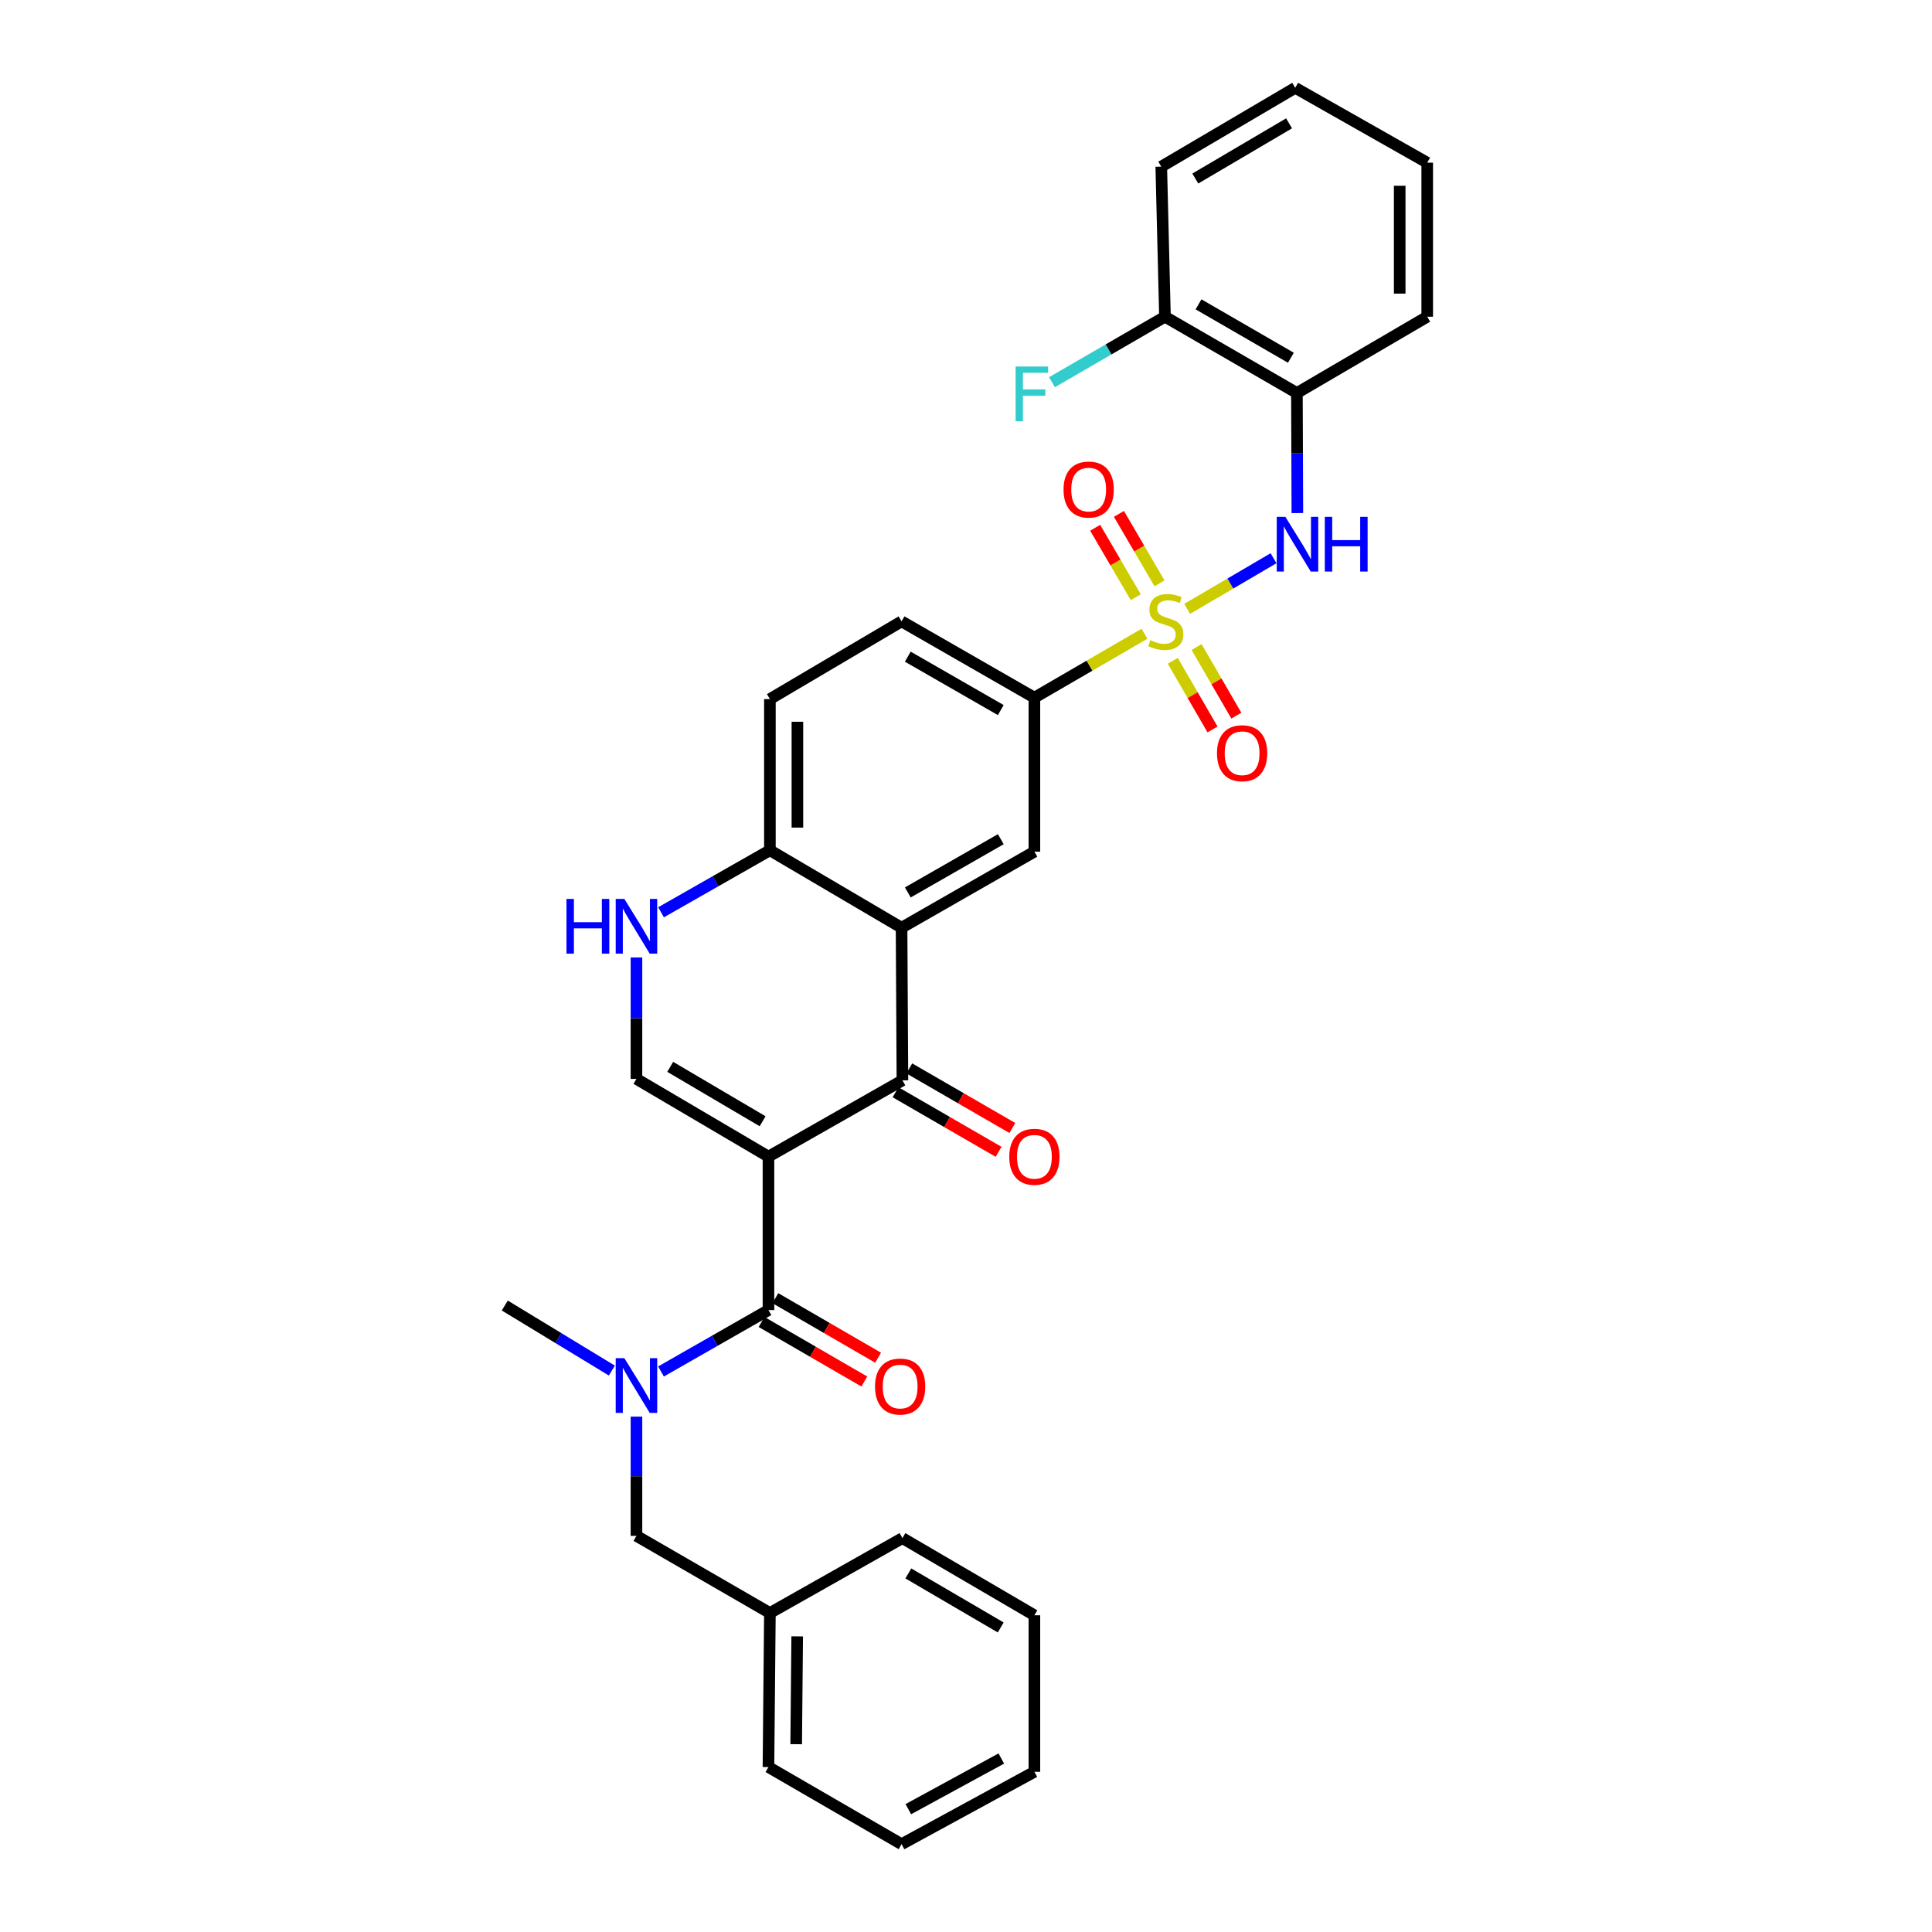 <?xml version='1.0' encoding='iso-8859-1'?>
<svg version='1.1' baseProfile='full'
              xmlns='http://www.w3.org/2000/svg'
                      xmlns:rdkit='http://www.rdkit.org/xml'
                      xmlns:xlink='http://www.w3.org/1999/xlink'
                  xml:space='preserve'
width='1000px' height='1000px' viewBox='0 0 1000 1000'>
<!-- END OF HEADER -->
<rect style='opacity:1.0;fill:#FFFFFF;stroke:none' width='1000' height='1000' x='0' y='0'> </rect>
<path class='bond-1' d='M 397.753,598.663 L 467.091,559.181' style='fill:none;fill-rule:evenodd;stroke:#000000;stroke-width:6px;stroke-linecap:butt;stroke-linejoin:miter;stroke-opacity:1' />
<path class='bond-2' d='M 397.753,598.663 L 397.753,678.095' style='fill:none;fill-rule:evenodd;stroke:#000000;stroke-width:6px;stroke-linecap:butt;stroke-linejoin:miter;stroke-opacity:1' />
<path class='bond-4' d='M 397.753,598.663 L 329.428,558.437' style='fill:none;fill-rule:evenodd;stroke:#000000;stroke-width:6px;stroke-linecap:butt;stroke-linejoin:miter;stroke-opacity:1' />
<path class='bond-4' d='M 394.729,580.359 L 346.901,552.2' style='fill:none;fill-rule:evenodd;stroke:#000000;stroke-width:6px;stroke-linecap:butt;stroke-linejoin:miter;stroke-opacity:1' />
<path class='bond-0' d='M 592.379,328.033 L 563.89,344.572' style='fill:none;fill-rule:evenodd;stroke:#CCCC00;stroke-width:6px;stroke-linecap:butt;stroke-linejoin:miter;stroke-opacity:1' />
<path class='bond-0' d='M 563.89,344.572 L 535.401,361.11' style='fill:none;fill-rule:evenodd;stroke:#000000;stroke-width:6px;stroke-linecap:butt;stroke-linejoin:miter;stroke-opacity:1' />
<path class='bond-5' d='M 614.48,315.141 L 636.831,302.042' style='fill:none;fill-rule:evenodd;stroke:#CCCC00;stroke-width:6px;stroke-linecap:butt;stroke-linejoin:miter;stroke-opacity:1' />
<path class='bond-5' d='M 636.831,302.042 L 659.182,288.942' style='fill:none;fill-rule:evenodd;stroke:#0000FF;stroke-width:6px;stroke-linecap:butt;stroke-linejoin:miter;stroke-opacity:1' />
<path class='bond-12' d='M 600.161,301.928 L 589.656,283.959' style='fill:none;fill-rule:evenodd;stroke:#CCCC00;stroke-width:6px;stroke-linecap:butt;stroke-linejoin:miter;stroke-opacity:1' />
<path class='bond-12' d='M 589.656,283.959 L 579.151,265.989' style='fill:none;fill-rule:evenodd;stroke:#FF0000;stroke-width:6px;stroke-linecap:butt;stroke-linejoin:miter;stroke-opacity:1' />
<path class='bond-12' d='M 587.868,309.115 L 577.363,291.145' style='fill:none;fill-rule:evenodd;stroke:#CCCC00;stroke-width:6px;stroke-linecap:butt;stroke-linejoin:miter;stroke-opacity:1' />
<path class='bond-12' d='M 577.363,291.145 L 566.858,273.175' style='fill:none;fill-rule:evenodd;stroke:#FF0000;stroke-width:6px;stroke-linecap:butt;stroke-linejoin:miter;stroke-opacity:1' />
<path class='bond-13' d='M 607.026,342.038 L 617.313,359.796' style='fill:none;fill-rule:evenodd;stroke:#CCCC00;stroke-width:6px;stroke-linecap:butt;stroke-linejoin:miter;stroke-opacity:1' />
<path class='bond-13' d='M 617.313,359.796 L 627.601,377.553' style='fill:none;fill-rule:evenodd;stroke:#FF0000;stroke-width:6px;stroke-linecap:butt;stroke-linejoin:miter;stroke-opacity:1' />
<path class='bond-13' d='M 619.347,334.9 L 629.635,352.658' style='fill:none;fill-rule:evenodd;stroke:#CCCC00;stroke-width:6px;stroke-linecap:butt;stroke-linejoin:miter;stroke-opacity:1' />
<path class='bond-13' d='M 629.635,352.658 L 639.922,370.415' style='fill:none;fill-rule:evenodd;stroke:#FF0000;stroke-width:6px;stroke-linecap:butt;stroke-linejoin:miter;stroke-opacity:1' />
<path class='bond-3' d='M 467.091,559.181 L 466.648,480.183' style='fill:none;fill-rule:evenodd;stroke:#000000;stroke-width:6px;stroke-linecap:butt;stroke-linejoin:miter;stroke-opacity:1' />
<path class='bond-14' d='M 463.528,565.345 L 490.197,580.759' style='fill:none;fill-rule:evenodd;stroke:#000000;stroke-width:6px;stroke-linecap:butt;stroke-linejoin:miter;stroke-opacity:1' />
<path class='bond-14' d='M 490.197,580.759 L 516.865,596.173' style='fill:none;fill-rule:evenodd;stroke:#FF0000;stroke-width:6px;stroke-linecap:butt;stroke-linejoin:miter;stroke-opacity:1' />
<path class='bond-14' d='M 470.654,553.016 L 497.323,568.431' style='fill:none;fill-rule:evenodd;stroke:#000000;stroke-width:6px;stroke-linecap:butt;stroke-linejoin:miter;stroke-opacity:1' />
<path class='bond-14' d='M 497.323,568.431 L 523.991,583.845' style='fill:none;fill-rule:evenodd;stroke:#FF0000;stroke-width:6px;stroke-linecap:butt;stroke-linejoin:miter;stroke-opacity:1' />
<path class='bond-9' d='M 397.753,678.095 L 369.944,693.988' style='fill:none;fill-rule:evenodd;stroke:#000000;stroke-width:6px;stroke-linecap:butt;stroke-linejoin:miter;stroke-opacity:1' />
<path class='bond-9' d='M 369.944,693.988 L 342.135,709.881' style='fill:none;fill-rule:evenodd;stroke:#0000FF;stroke-width:6px;stroke-linecap:butt;stroke-linejoin:miter;stroke-opacity:1' />
<path class='bond-15' d='M 394.184,684.256 L 420.779,699.665' style='fill:none;fill-rule:evenodd;stroke:#000000;stroke-width:6px;stroke-linecap:butt;stroke-linejoin:miter;stroke-opacity:1' />
<path class='bond-15' d='M 420.779,699.665 L 447.374,715.073' style='fill:none;fill-rule:evenodd;stroke:#FF0000;stroke-width:6px;stroke-linecap:butt;stroke-linejoin:miter;stroke-opacity:1' />
<path class='bond-15' d='M 401.322,671.935 L 427.917,687.344' style='fill:none;fill-rule:evenodd;stroke:#000000;stroke-width:6px;stroke-linecap:butt;stroke-linejoin:miter;stroke-opacity:1' />
<path class='bond-15' d='M 427.917,687.344 L 454.512,702.753' style='fill:none;fill-rule:evenodd;stroke:#FF0000;stroke-width:6px;stroke-linecap:butt;stroke-linejoin:miter;stroke-opacity:1' />
<path class='bond-8' d='M 466.648,480.183 L 535.401,440.819' style='fill:none;fill-rule:evenodd;stroke:#000000;stroke-width:6px;stroke-linecap:butt;stroke-linejoin:miter;stroke-opacity:1' />
<path class='bond-8' d='M 469.886,461.922 L 518.013,434.367' style='fill:none;fill-rule:evenodd;stroke:#000000;stroke-width:6px;stroke-linecap:butt;stroke-linejoin:miter;stroke-opacity:1' />
<path class='bond-32' d='M 466.648,480.183 L 398.497,440.1' style='fill:none;fill-rule:evenodd;stroke:#000000;stroke-width:6px;stroke-linecap:butt;stroke-linejoin:miter;stroke-opacity:1' />
<path class='bond-6' d='M 329.428,558.437 L 329.428,527.01' style='fill:none;fill-rule:evenodd;stroke:#000000;stroke-width:6px;stroke-linecap:butt;stroke-linejoin:miter;stroke-opacity:1' />
<path class='bond-6' d='M 329.428,527.01 L 329.428,495.583' style='fill:none;fill-rule:evenodd;stroke:#0000FF;stroke-width:6px;stroke-linecap:butt;stroke-linejoin:miter;stroke-opacity:1' />
<path class='bond-10' d='M 671.515,265.562 L 671.396,234.489' style='fill:none;fill-rule:evenodd;stroke:#0000FF;stroke-width:6px;stroke-linecap:butt;stroke-linejoin:miter;stroke-opacity:1' />
<path class='bond-10' d='M 671.396,234.489 L 671.276,203.417' style='fill:none;fill-rule:evenodd;stroke:#000000;stroke-width:6px;stroke-linecap:butt;stroke-linejoin:miter;stroke-opacity:1' />
<path class='bond-11' d='M 342.155,472.197 L 370.326,456.148' style='fill:none;fill-rule:evenodd;stroke:#0000FF;stroke-width:6px;stroke-linecap:butt;stroke-linejoin:miter;stroke-opacity:1' />
<path class='bond-11' d='M 370.326,456.148 L 398.497,440.1' style='fill:none;fill-rule:evenodd;stroke:#000000;stroke-width:6px;stroke-linecap:butt;stroke-linejoin:miter;stroke-opacity:1' />
<path class='bond-7' d='M 535.401,361.11 L 535.401,440.819' style='fill:none;fill-rule:evenodd;stroke:#000000;stroke-width:6px;stroke-linecap:butt;stroke-linejoin:miter;stroke-opacity:1' />
<path class='bond-33' d='M 535.401,361.11 L 466.648,321.62' style='fill:none;fill-rule:evenodd;stroke:#000000;stroke-width:6px;stroke-linecap:butt;stroke-linejoin:miter;stroke-opacity:1' />
<path class='bond-33' d='M 517.996,367.534 L 469.869,339.891' style='fill:none;fill-rule:evenodd;stroke:#000000;stroke-width:6px;stroke-linecap:butt;stroke-linejoin:miter;stroke-opacity:1' />
<path class='bond-16' d='M 329.428,733.248 L 329.428,764.105' style='fill:none;fill-rule:evenodd;stroke:#0000FF;stroke-width:6px;stroke-linecap:butt;stroke-linejoin:miter;stroke-opacity:1' />
<path class='bond-16' d='M 329.428,764.105 L 329.428,794.961' style='fill:none;fill-rule:evenodd;stroke:#000000;stroke-width:6px;stroke-linecap:butt;stroke-linejoin:miter;stroke-opacity:1' />
<path class='bond-22' d='M 316.694,709.407 L 288.985,692.572' style='fill:none;fill-rule:evenodd;stroke:#0000FF;stroke-width:6px;stroke-linecap:butt;stroke-linejoin:miter;stroke-opacity:1' />
<path class='bond-22' d='M 288.985,692.572 L 261.276,675.738' style='fill:none;fill-rule:evenodd;stroke:#000000;stroke-width:6px;stroke-linecap:butt;stroke-linejoin:miter;stroke-opacity:1' />
<path class='bond-17' d='M 671.276,203.417 L 602.983,163.934' style='fill:none;fill-rule:evenodd;stroke:#000000;stroke-width:6px;stroke-linecap:butt;stroke-linejoin:miter;stroke-opacity:1' />
<path class='bond-17' d='M 668.159,185.167 L 620.353,157.529' style='fill:none;fill-rule:evenodd;stroke:#000000;stroke-width:6px;stroke-linecap:butt;stroke-linejoin:miter;stroke-opacity:1' />
<path class='bond-23' d='M 671.276,203.417 L 738.724,163.934' style='fill:none;fill-rule:evenodd;stroke:#000000;stroke-width:6px;stroke-linecap:butt;stroke-linejoin:miter;stroke-opacity:1' />
<path class='bond-19' d='M 398.497,440.1 L 398.497,361.846' style='fill:none;fill-rule:evenodd;stroke:#000000;stroke-width:6px;stroke-linecap:butt;stroke-linejoin:miter;stroke-opacity:1' />
<path class='bond-19' d='M 412.736,428.362 L 412.736,373.584' style='fill:none;fill-rule:evenodd;stroke:#000000;stroke-width:6px;stroke-linecap:butt;stroke-linejoin:miter;stroke-opacity:1' />
<path class='bond-21' d='M 329.428,794.961 L 398.497,834.887' style='fill:none;fill-rule:evenodd;stroke:#000000;stroke-width:6px;stroke-linecap:butt;stroke-linejoin:miter;stroke-opacity:1' />
<path class='bond-20' d='M 602.983,163.934 L 573.74,180.887' style='fill:none;fill-rule:evenodd;stroke:#000000;stroke-width:6px;stroke-linecap:butt;stroke-linejoin:miter;stroke-opacity:1' />
<path class='bond-20' d='M 573.74,180.887 L 544.498,197.84' style='fill:none;fill-rule:evenodd;stroke:#33CCCC;stroke-width:6px;stroke-linecap:butt;stroke-linejoin:miter;stroke-opacity:1' />
<path class='bond-24' d='M 602.983,163.934 L 601.068,86.258' style='fill:none;fill-rule:evenodd;stroke:#000000;stroke-width:6px;stroke-linecap:butt;stroke-linejoin:miter;stroke-opacity:1' />
<path class='bond-18' d='M 466.648,321.62 L 398.497,361.846' style='fill:none;fill-rule:evenodd;stroke:#000000;stroke-width:6px;stroke-linecap:butt;stroke-linejoin:miter;stroke-opacity:1' />
<path class='bond-25' d='M 398.497,834.887 L 397.753,914.62' style='fill:none;fill-rule:evenodd;stroke:#000000;stroke-width:6px;stroke-linecap:butt;stroke-linejoin:miter;stroke-opacity:1' />
<path class='bond-25' d='M 412.624,846.98 L 412.104,902.793' style='fill:none;fill-rule:evenodd;stroke:#000000;stroke-width:6px;stroke-linecap:butt;stroke-linejoin:miter;stroke-opacity:1' />
<path class='bond-26' d='M 398.497,834.887 L 467.091,796.124' style='fill:none;fill-rule:evenodd;stroke:#000000;stroke-width:6px;stroke-linecap:butt;stroke-linejoin:miter;stroke-opacity:1' />
<path class='bond-27' d='M 738.724,163.934 L 738.724,84.201' style='fill:none;fill-rule:evenodd;stroke:#000000;stroke-width:6px;stroke-linecap:butt;stroke-linejoin:miter;stroke-opacity:1' />
<path class='bond-27' d='M 724.484,151.974 L 724.484,96.162' style='fill:none;fill-rule:evenodd;stroke:#000000;stroke-width:6px;stroke-linecap:butt;stroke-linejoin:miter;stroke-opacity:1' />
<path class='bond-35' d='M 601.068,86.258 L 670.398,45.455' style='fill:none;fill-rule:evenodd;stroke:#000000;stroke-width:6px;stroke-linecap:butt;stroke-linejoin:miter;stroke-opacity:1' />
<path class='bond-35' d='M 618.69,92.409 L 667.221,63.847' style='fill:none;fill-rule:evenodd;stroke:#000000;stroke-width:6px;stroke-linecap:butt;stroke-linejoin:miter;stroke-opacity:1' />
<path class='bond-30' d='M 397.753,914.62 L 466.648,954.545' style='fill:none;fill-rule:evenodd;stroke:#000000;stroke-width:6px;stroke-linecap:butt;stroke-linejoin:miter;stroke-opacity:1' />
<path class='bond-29' d='M 467.091,796.124 L 535.401,836.066' style='fill:none;fill-rule:evenodd;stroke:#000000;stroke-width:6px;stroke-linecap:butt;stroke-linejoin:miter;stroke-opacity:1' />
<path class='bond-29' d='M 470.15,814.408 L 517.967,842.367' style='fill:none;fill-rule:evenodd;stroke:#000000;stroke-width:6px;stroke-linecap:butt;stroke-linejoin:miter;stroke-opacity:1' />
<path class='bond-28' d='M 738.724,84.201 L 670.398,45.455' style='fill:none;fill-rule:evenodd;stroke:#000000;stroke-width:6px;stroke-linecap:butt;stroke-linejoin:miter;stroke-opacity:1' />
<path class='bond-31' d='M 535.401,836.066 L 535.401,917.088' style='fill:none;fill-rule:evenodd;stroke:#000000;stroke-width:6px;stroke-linecap:butt;stroke-linejoin:miter;stroke-opacity:1' />
<path class='bond-34' d='M 466.648,954.545 L 535.401,917.088' style='fill:none;fill-rule:evenodd;stroke:#000000;stroke-width:6px;stroke-linecap:butt;stroke-linejoin:miter;stroke-opacity:1' />
<path class='bond-34' d='M 470.149,936.423 L 518.275,910.202' style='fill:none;fill-rule:evenodd;stroke:#000000;stroke-width:6px;stroke-linecap:butt;stroke-linejoin:miter;stroke-opacity:1' />
<path  class='atom-1' d='M 595.426 331.34
Q 595.746 331.46, 597.066 332.02
Q 598.386 332.58, 599.826 332.94
Q 601.306 333.26, 602.746 333.26
Q 605.426 333.26, 606.986 331.98
Q 608.546 330.66, 608.546 328.38
Q 608.546 326.82, 607.746 325.86
Q 606.986 324.9, 605.786 324.38
Q 604.586 323.86, 602.586 323.26
Q 600.066 322.5, 598.546 321.78
Q 597.066 321.06, 595.986 319.54
Q 594.946 318.02, 594.946 315.46
Q 594.946 311.9, 597.346 309.7
Q 599.786 307.5, 604.586 307.5
Q 607.866 307.5, 611.586 309.06
L 610.666 312.14
Q 607.266 310.74, 604.706 310.74
Q 601.946 310.74, 600.426 311.9
Q 598.906 313.02, 598.946 314.98
Q 598.946 316.5, 599.706 317.42
Q 600.506 318.34, 601.626 318.86
Q 602.786 319.38, 604.706 319.98
Q 607.266 320.78, 608.786 321.58
Q 610.306 322.38, 611.386 324.02
Q 612.506 325.62, 612.506 328.38
Q 612.506 332.3, 609.866 334.42
Q 607.266 336.5, 602.906 336.5
Q 600.386 336.5, 598.466 335.94
Q 596.586 335.42, 594.346 334.5
L 595.426 331.34
' fill='#CCCC00'/>
<path  class='atom-6' d='M 665.317 267.518
L 674.597 282.518
Q 675.517 283.998, 676.997 286.678
Q 678.477 289.358, 678.557 289.518
L 678.557 267.518
L 682.317 267.518
L 682.317 295.838
L 678.437 295.838
L 668.477 279.438
Q 667.317 277.518, 666.077 275.318
Q 664.877 273.118, 664.517 272.438
L 664.517 295.838
L 660.837 295.838
L 660.837 267.518
L 665.317 267.518
' fill='#0000FF'/>
<path  class='atom-6' d='M 685.717 267.518
L 689.557 267.518
L 689.557 279.558
L 704.037 279.558
L 704.037 267.518
L 707.877 267.518
L 707.877 295.838
L 704.037 295.838
L 704.037 282.758
L 689.557 282.758
L 689.557 295.838
L 685.717 295.838
L 685.717 267.518
' fill='#0000FF'/>
<path  class='atom-7' d='M 293.208 465.288
L 297.048 465.288
L 297.048 477.328
L 311.528 477.328
L 311.528 465.288
L 315.368 465.288
L 315.368 493.608
L 311.528 493.608
L 311.528 480.528
L 297.048 480.528
L 297.048 493.608
L 293.208 493.608
L 293.208 465.288
' fill='#0000FF'/>
<path  class='atom-7' d='M 323.168 465.288
L 332.448 480.288
Q 333.368 481.768, 334.848 484.448
Q 336.328 487.128, 336.408 487.288
L 336.408 465.288
L 340.168 465.288
L 340.168 493.608
L 336.288 493.608
L 326.328 477.208
Q 325.168 475.288, 323.928 473.088
Q 322.728 470.888, 322.368 470.208
L 322.368 493.608
L 318.688 493.608
L 318.688 465.288
L 323.168 465.288
' fill='#0000FF'/>
<path  class='atom-10' d='M 323.168 702.983
L 332.448 717.983
Q 333.368 719.463, 334.848 722.143
Q 336.328 724.823, 336.408 724.983
L 336.408 702.983
L 340.168 702.983
L 340.168 731.303
L 336.288 731.303
L 326.328 714.903
Q 325.168 712.983, 323.928 710.783
Q 322.728 708.583, 322.368 707.903
L 322.368 731.303
L 318.688 731.303
L 318.688 702.983
L 323.168 702.983
' fill='#0000FF'/>
<path  class='atom-13' d='M 550.492 253.39
Q 550.492 246.59, 553.852 242.79
Q 557.212 238.99, 563.492 238.99
Q 569.772 238.99, 573.132 242.79
Q 576.492 246.59, 576.492 253.39
Q 576.492 260.27, 573.092 264.19
Q 569.692 268.07, 563.492 268.07
Q 557.252 268.07, 553.852 264.19
Q 550.492 260.31, 550.492 253.39
M 563.492 264.87
Q 567.812 264.87, 570.132 261.99
Q 572.492 259.07, 572.492 253.39
Q 572.492 247.83, 570.132 245.03
Q 567.812 242.19, 563.492 242.19
Q 559.172 242.19, 556.812 244.99
Q 554.492 247.79, 554.492 253.39
Q 554.492 259.11, 556.812 261.99
Q 559.172 264.87, 563.492 264.87
' fill='#FF0000'/>
<path  class='atom-14' d='M 629.916 389.867
Q 629.916 383.067, 633.276 379.267
Q 636.636 375.467, 642.916 375.467
Q 649.196 375.467, 652.556 379.267
Q 655.916 383.067, 655.916 389.867
Q 655.916 396.747, 652.516 400.667
Q 649.116 404.547, 642.916 404.547
Q 636.676 404.547, 633.276 400.667
Q 629.916 396.787, 629.916 389.867
M 642.916 401.347
Q 647.236 401.347, 649.556 398.467
Q 651.916 395.547, 651.916 389.867
Q 651.916 384.307, 649.556 381.507
Q 647.236 378.667, 642.916 378.667
Q 638.596 378.667, 636.236 381.467
Q 633.916 384.267, 633.916 389.867
Q 633.916 395.587, 636.236 398.467
Q 638.596 401.347, 642.916 401.347
' fill='#FF0000'/>
<path  class='atom-15' d='M 522.401 598.743
Q 522.401 591.943, 525.761 588.143
Q 529.121 584.343, 535.401 584.343
Q 541.681 584.343, 545.041 588.143
Q 548.401 591.943, 548.401 598.743
Q 548.401 605.623, 545.001 609.543
Q 541.601 613.423, 535.401 613.423
Q 529.161 613.423, 525.761 609.543
Q 522.401 605.663, 522.401 598.743
M 535.401 610.223
Q 539.721 610.223, 542.041 607.343
Q 544.401 604.423, 544.401 598.743
Q 544.401 593.183, 542.041 590.383
Q 539.721 587.543, 535.401 587.543
Q 531.081 587.543, 528.721 590.343
Q 526.401 593.143, 526.401 598.743
Q 526.401 604.463, 528.721 607.343
Q 531.081 610.223, 535.401 610.223
' fill='#FF0000'/>
<path  class='atom-16' d='M 452.912 717.666
Q 452.912 710.866, 456.272 707.066
Q 459.632 703.266, 465.912 703.266
Q 472.192 703.266, 475.552 707.066
Q 478.912 710.866, 478.912 717.666
Q 478.912 724.546, 475.512 728.466
Q 472.112 732.346, 465.912 732.346
Q 459.672 732.346, 456.272 728.466
Q 452.912 724.586, 452.912 717.666
M 465.912 729.146
Q 470.232 729.146, 472.552 726.266
Q 474.912 723.346, 474.912 717.666
Q 474.912 712.106, 472.552 709.306
Q 470.232 706.466, 465.912 706.466
Q 461.592 706.466, 459.232 709.266
Q 456.912 712.066, 456.912 717.666
Q 456.912 723.386, 459.232 726.266
Q 461.592 729.146, 465.912 729.146
' fill='#FF0000'/>
<path  class='atom-21' d='M 525.668 189.716
L 542.508 189.716
L 542.508 192.956
L 529.468 192.956
L 529.468 201.556
L 541.068 201.556
L 541.068 204.836
L 529.468 204.836
L 529.468 218.036
L 525.668 218.036
L 525.668 189.716
' fill='#33CCCC'/>
</svg>
